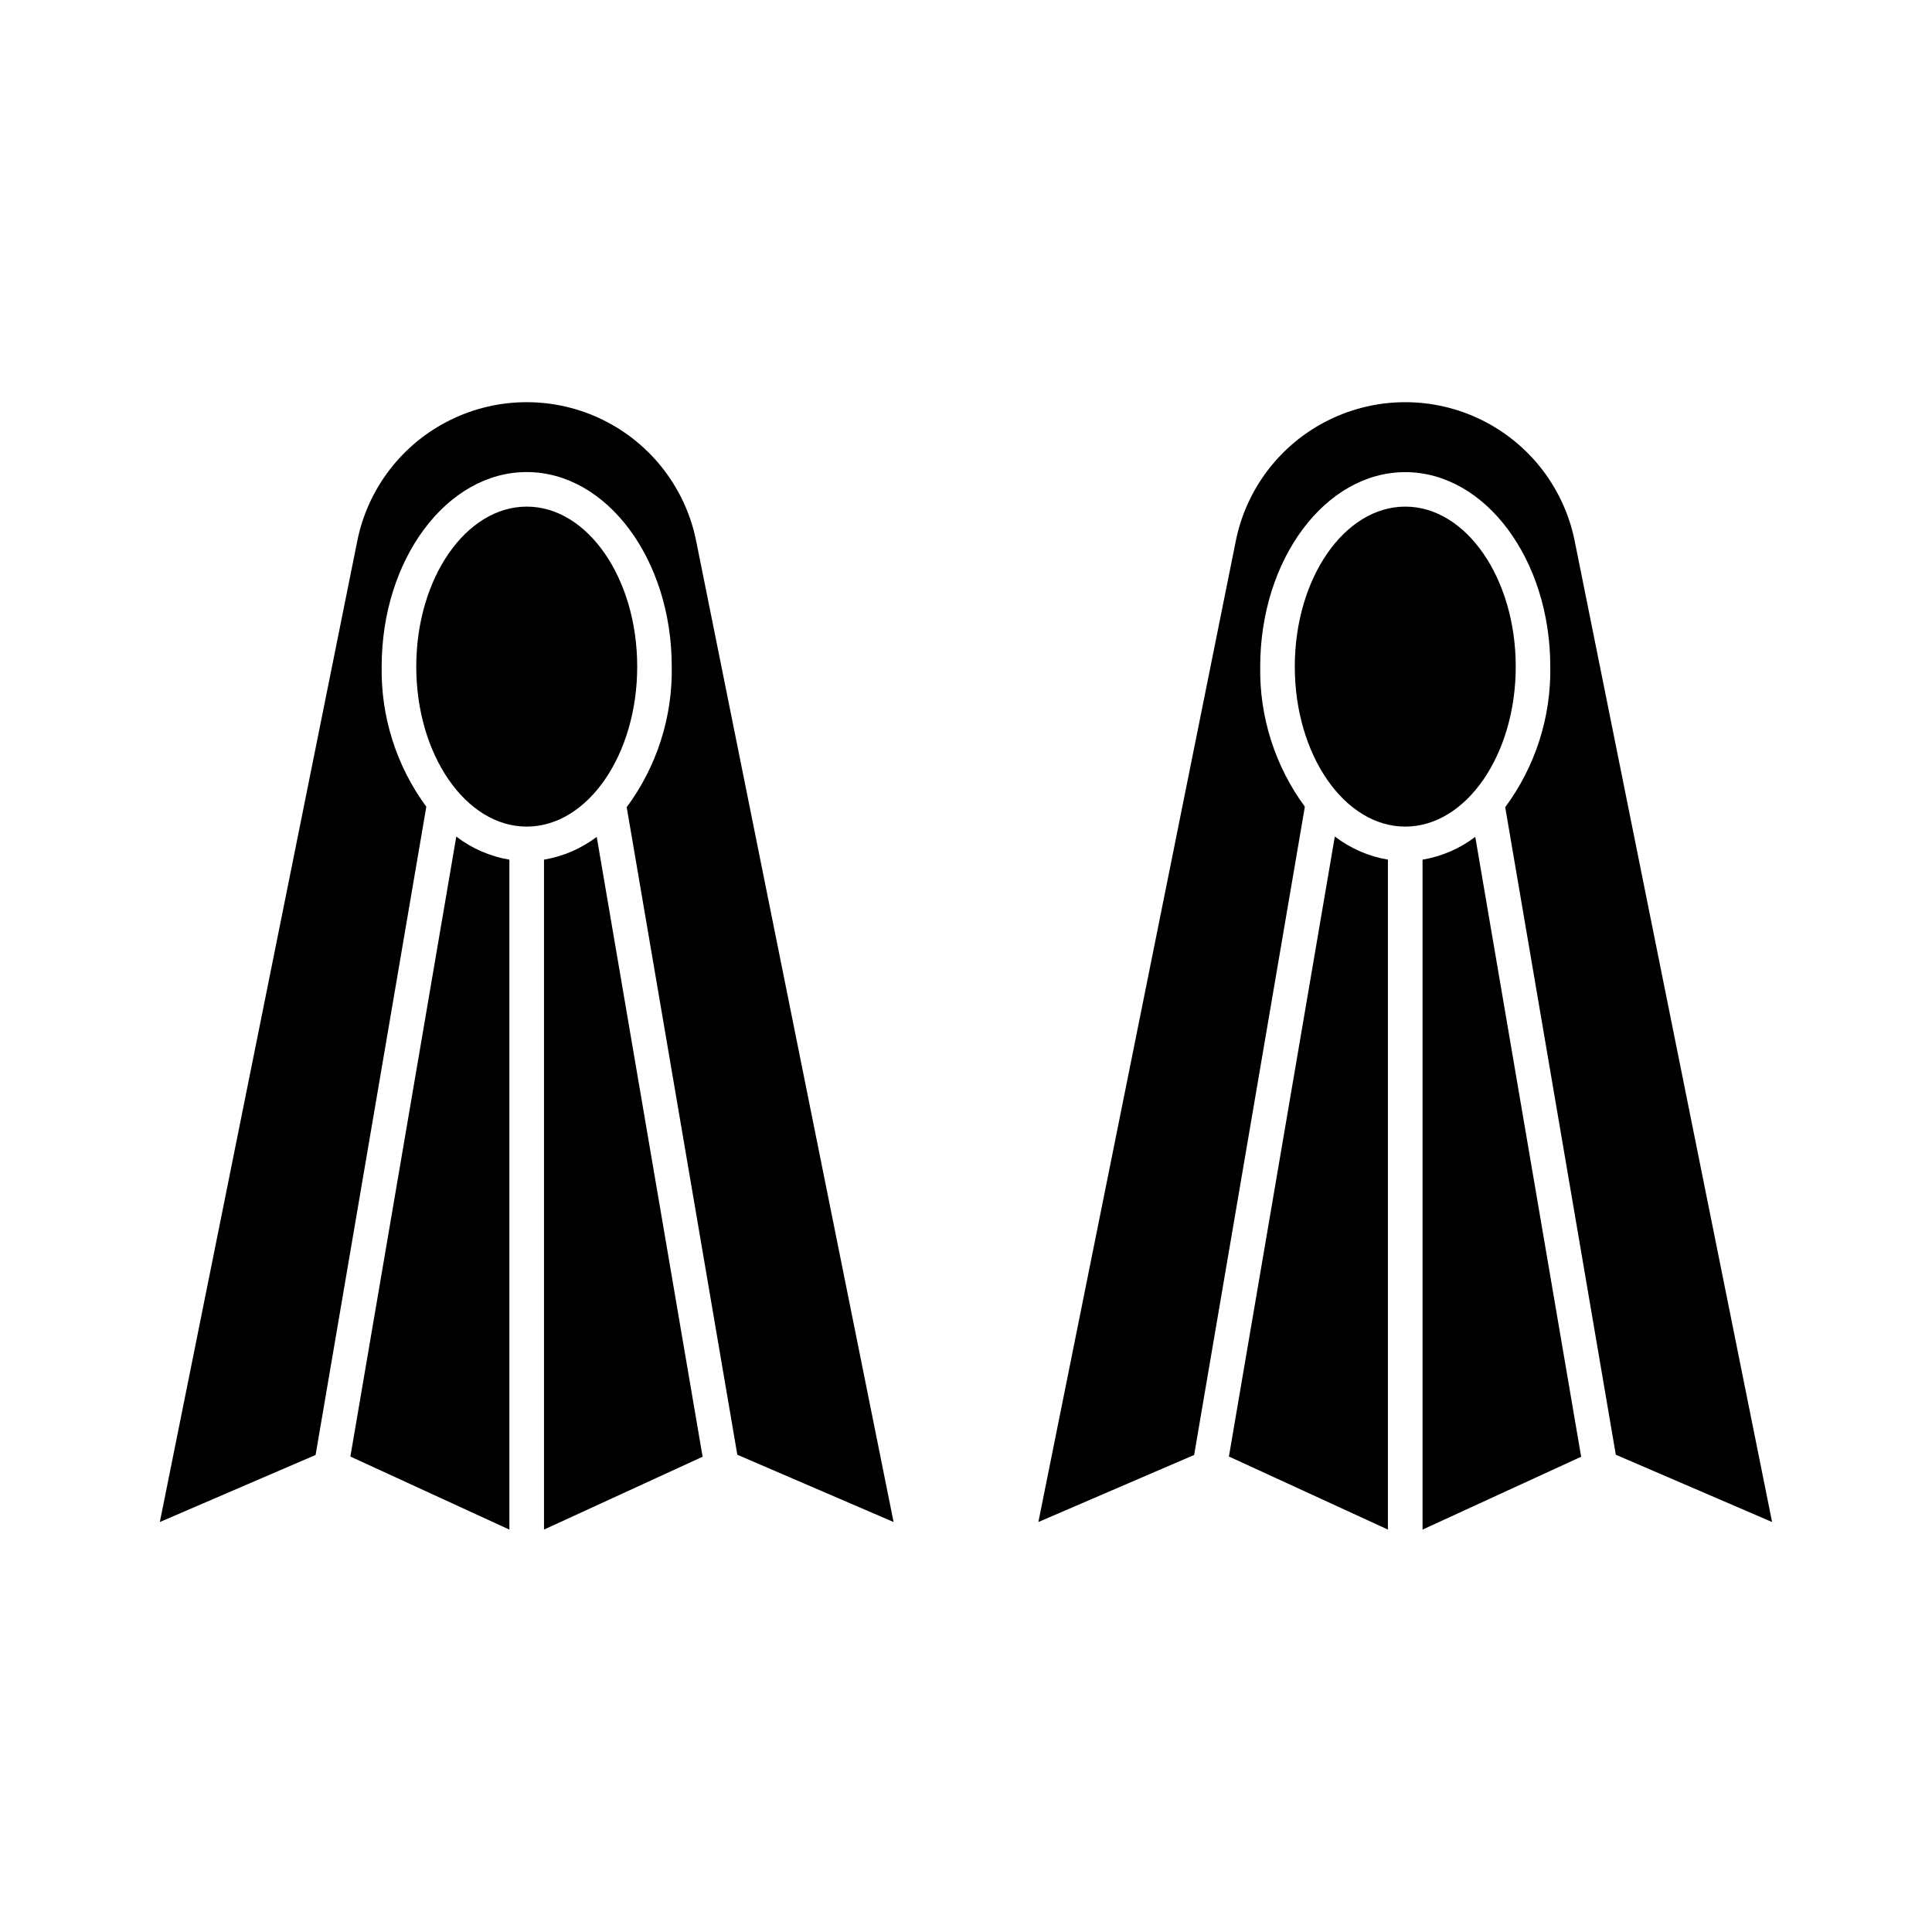 <?xml version="1.0" encoding="UTF-8"?>
<!-- Uploaded to: SVG Repo, www.svgrepo.com, Generator: SVG Repo Mixer Tools -->
<svg fill="#000000" width="800px" height="800px" version="1.1" viewBox="144 144 512 512" xmlns="http://www.w3.org/2000/svg">
 <g>
  <path d="m264.92 365.7-28.066 164.3 42.137 19.363v-177.54c-5.117-0.863-9.949-2.965-14.07-6.121z"/>
  <path d="m283.59 278.26c-16.141 0-29.277 19.02-29.277 42.398 0 23.375 13.137 42.398 29.277 42.398 16.141 0 29.277-19.016 29.277-42.398 0-23.383-13.137-42.398-29.277-42.398z"/>
  <path d="m302.14 365.78c-4.102 3.109-8.898 5.18-13.973 6.035v177.54l42.031-19.309z"/>
  <path d="m328.5 287.42c-2.785-13.957-11.902-25.828-24.668-32.117-12.766-6.293-27.73-6.293-40.496 0-12.766 6.289-21.879 18.16-24.664 32.117l-52.312 259.93 41.277-17.77 29.34-171.79c-7.902-10.746-12.059-23.789-11.832-37.129 0-28.434 17.242-51.559 38.438-51.559 21.191 0 38.438 23.125 38.438 51.559 0.227 13.395-3.969 26.488-11.938 37.25l29.312 171.61 41.414 17.832z"/>
  <path d="m561.32 287.42c-2.789-13.957-11.902-25.828-24.668-32.117-12.766-6.293-27.73-6.293-40.496 0-12.766 6.289-21.879 18.16-24.668 32.117l-52.309 259.93 41.277-17.77 29.344-171.8c-7.894-10.738-12.051-23.77-11.832-37.098 0-28.434 17.242-51.559 38.438-51.559 21.191 0 38.438 23.125 38.438 51.559 0.219 13.387-3.981 26.473-11.949 37.227l29.312 171.61 41.414 17.832z"/>
  <path d="m520.99 371.82v177.54l42.031-19.309-28.059-164.27c-4.102 3.109-8.898 5.184-13.973 6.035z"/>
  <path d="m516.41 278.26c-16.141 0-29.277 19.02-29.277 42.398 0 23.375 13.137 42.398 29.277 42.398s29.277-19.016 29.277-42.398c0-23.383-13.137-42.398-29.277-42.398z"/>
  <path d="m497.74 365.69-28.066 164.3 42.137 19.363v-177.54c-5.117-0.867-9.949-2.973-14.07-6.129z"/>
 </g>
</svg>